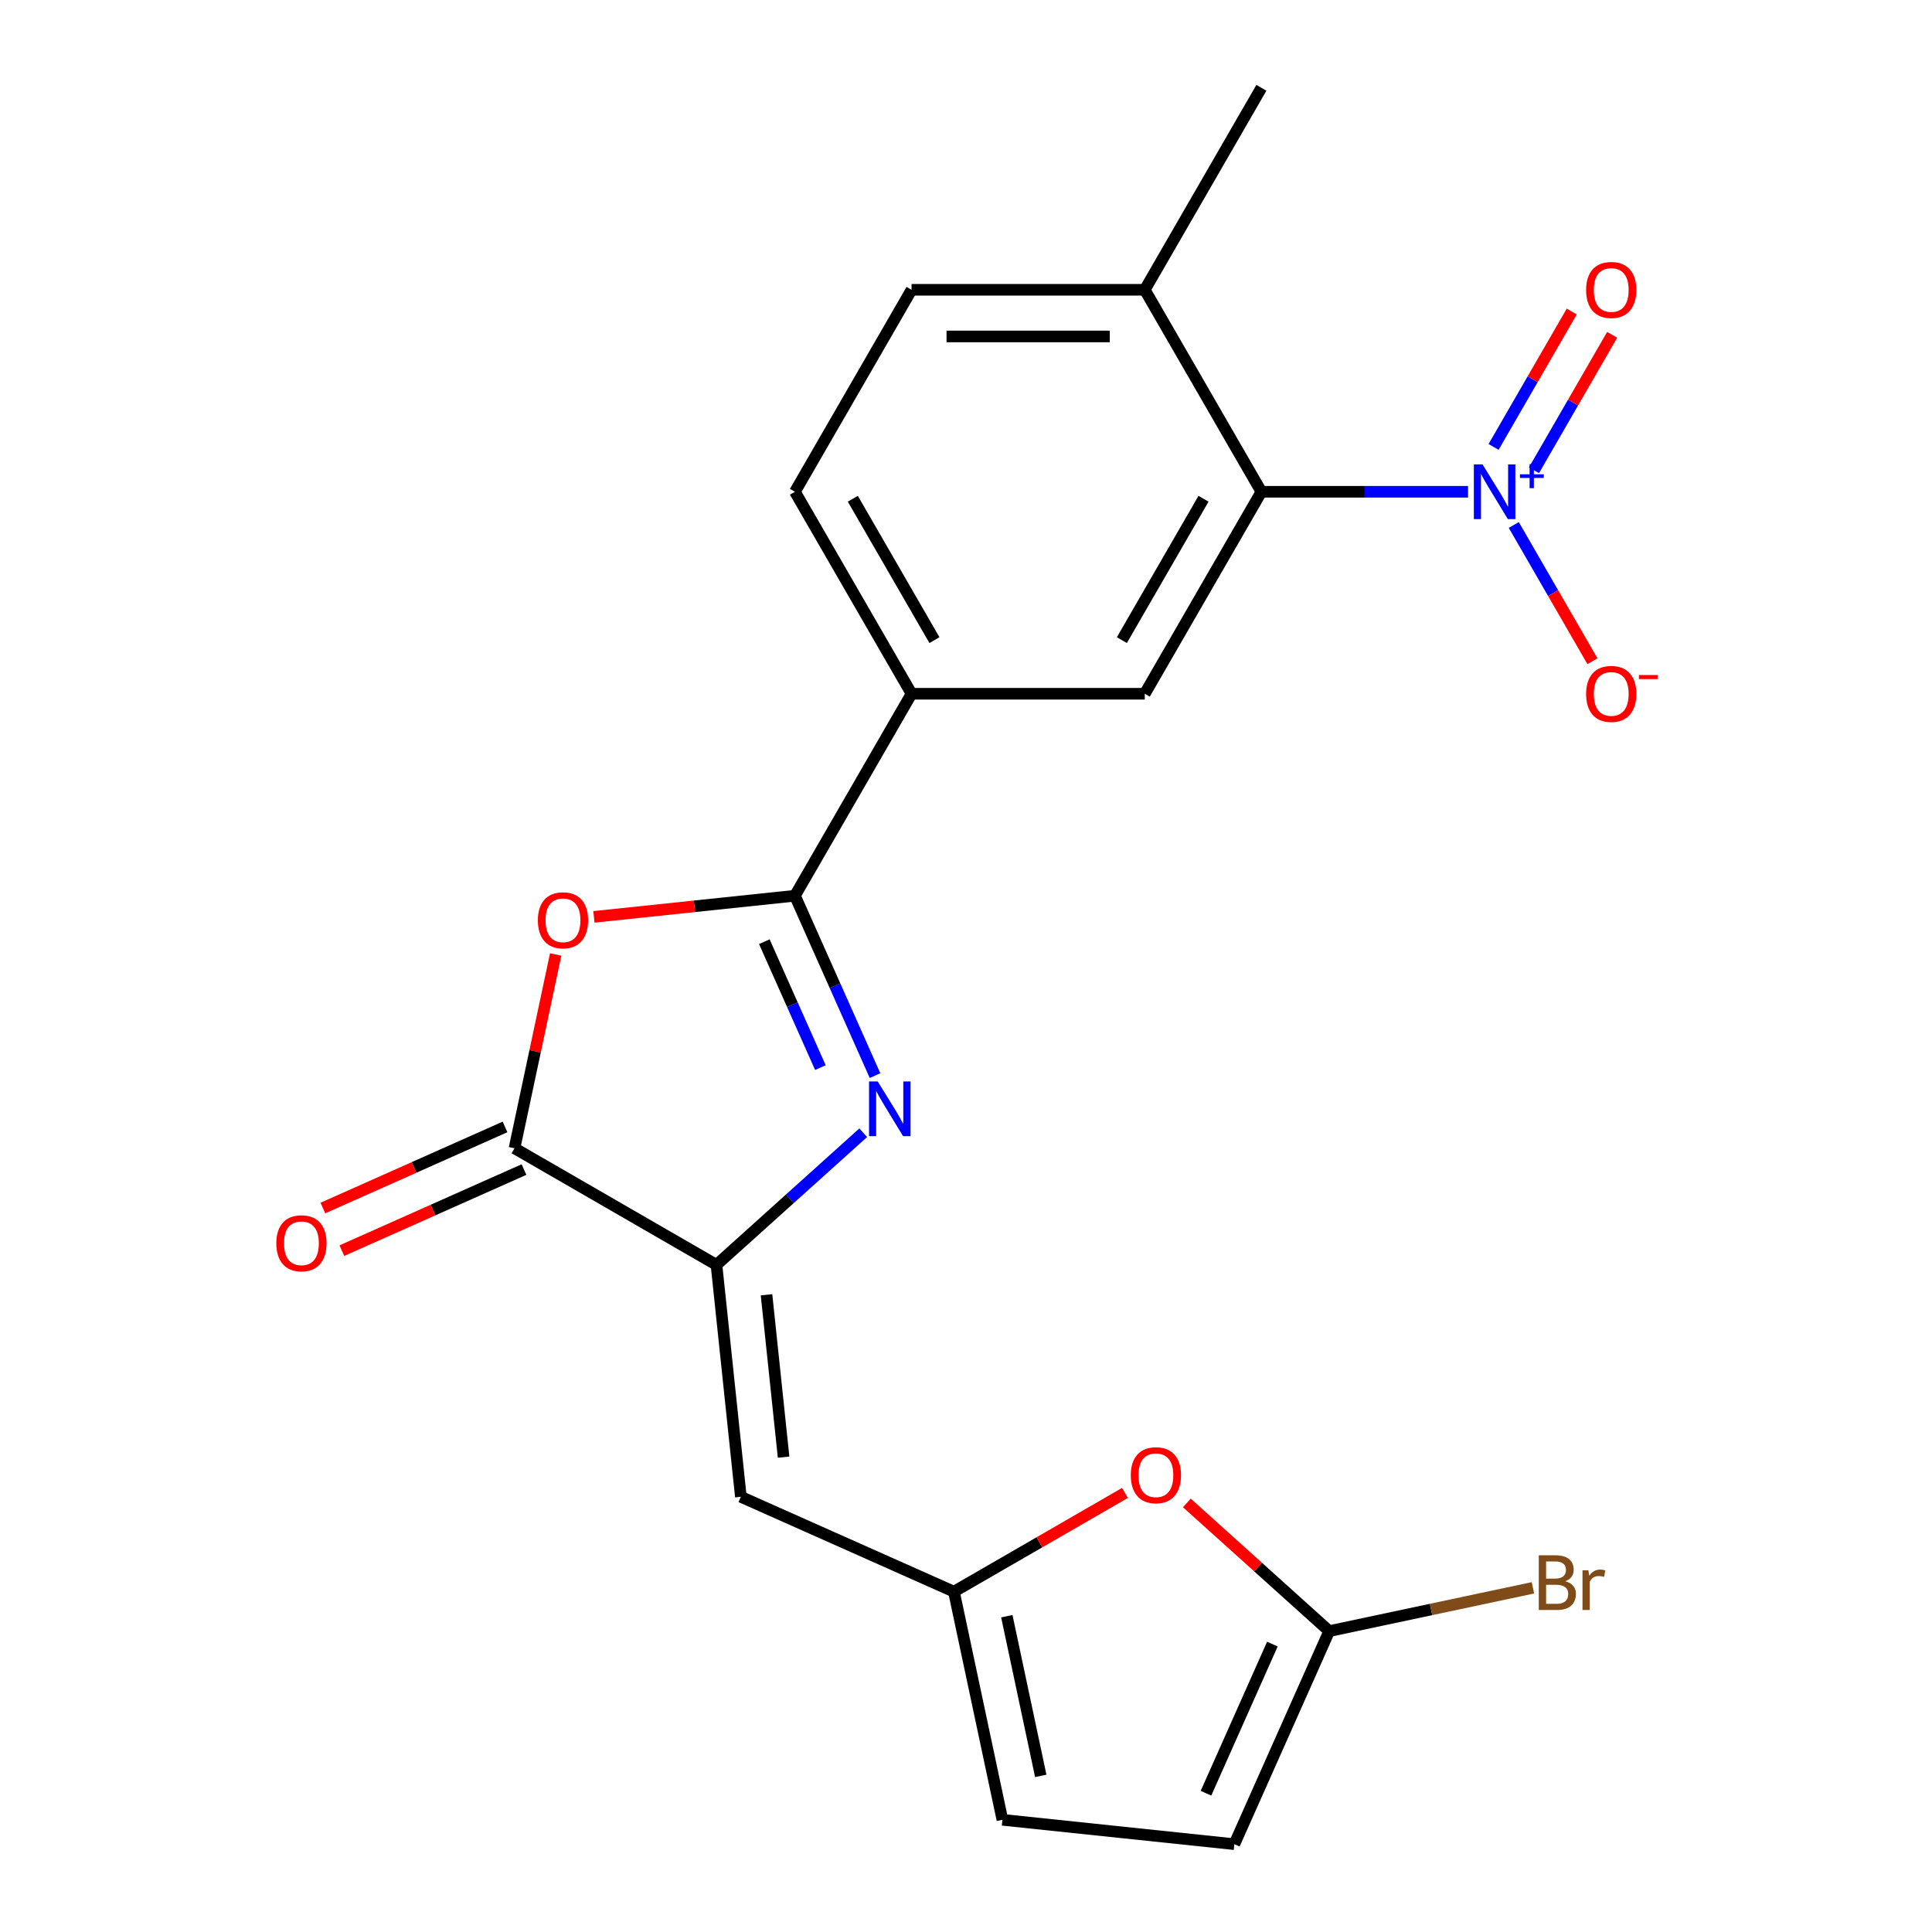 <?xml version='1.0' encoding='iso-8859-1'?>
<svg version='1.1' baseProfile='full'
              xmlns='http://www.w3.org/2000/svg'
                      xmlns:rdkit='http://www.rdkit.org/xml'
                      xmlns:xlink='http://www.w3.org/1999/xlink'
                  xml:space='preserve'
width='1000px' height='1000px' viewBox='0 0 1000 1000'>
<!-- END OF HEADER -->
<rect style='opacity:1.0;fill:#FFFFFF;stroke:none' width='1000' height='1000' x='0' y='0'> </rect>
<path class='bond-0' d='M 452.91,556.736 L 432.184,510.185' style='fill:none;fill-rule:evenodd;stroke:#0000FF;stroke-width:6px;stroke-linecap:butt;stroke-linejoin:miter;stroke-opacity:1' />
<path class='bond-0' d='M 432.184,510.185 L 411.458,463.633' style='fill:none;fill-rule:evenodd;stroke:#000000;stroke-width:6px;stroke-linecap:butt;stroke-linejoin:miter;stroke-opacity:1' />
<path class='bond-0' d='M 424.636,552.591 L 410.128,520.005' style='fill:none;fill-rule:evenodd;stroke:#0000FF;stroke-width:6px;stroke-linecap:butt;stroke-linejoin:miter;stroke-opacity:1' />
<path class='bond-0' d='M 410.128,520.005 L 395.62,487.419' style='fill:none;fill-rule:evenodd;stroke:#000000;stroke-width:6px;stroke-linecap:butt;stroke-linejoin:miter;stroke-opacity:1' />
<path class='bond-1' d='M 446.8,586.302 L 408.824,620.496' style='fill:none;fill-rule:evenodd;stroke:#0000FF;stroke-width:6px;stroke-linecap:butt;stroke-linejoin:miter;stroke-opacity:1' />
<path class='bond-1' d='M 408.824,620.496 L 370.848,654.69' style='fill:none;fill-rule:evenodd;stroke:#000000;stroke-width:6px;stroke-linecap:butt;stroke-linejoin:miter;stroke-opacity:1' />
<path class='bond-2' d='M 411.458,463.633 L 359.439,469.101' style='fill:none;fill-rule:evenodd;stroke:#000000;stroke-width:6px;stroke-linecap:butt;stroke-linejoin:miter;stroke-opacity:1' />
<path class='bond-2' d='M 359.439,469.101 L 307.419,474.568' style='fill:none;fill-rule:evenodd;stroke:#FF0000;stroke-width:6px;stroke-linecap:butt;stroke-linejoin:miter;stroke-opacity:1' />
<path class='bond-9' d='M 411.458,463.633 L 471.817,359.089' style='fill:none;fill-rule:evenodd;stroke:#000000;stroke-width:6px;stroke-linecap:butt;stroke-linejoin:miter;stroke-opacity:1' />
<path class='bond-4' d='M 370.848,654.69 L 266.303,594.331' style='fill:none;fill-rule:evenodd;stroke:#000000;stroke-width:6px;stroke-linecap:butt;stroke-linejoin:miter;stroke-opacity:1' />
<path class='bond-5' d='M 370.848,654.69 L 383.466,774.747' style='fill:none;fill-rule:evenodd;stroke:#000000;stroke-width:6px;stroke-linecap:butt;stroke-linejoin:miter;stroke-opacity:1' />
<path class='bond-5' d='M 396.752,670.175 L 405.585,754.215' style='fill:none;fill-rule:evenodd;stroke:#000000;stroke-width:6px;stroke-linecap:butt;stroke-linejoin:miter;stroke-opacity:1' />
<path class='bond-22' d='M 287.623,494.03 L 276.963,544.181' style='fill:none;fill-rule:evenodd;stroke:#FF0000;stroke-width:6px;stroke-linecap:butt;stroke-linejoin:miter;stroke-opacity:1' />
<path class='bond-22' d='M 276.963,544.181 L 266.303,594.331' style='fill:none;fill-rule:evenodd;stroke:#000000;stroke-width:6px;stroke-linecap:butt;stroke-linejoin:miter;stroke-opacity:1' />
<path class='bond-3' d='M 759.853,254.544 L 706.374,254.544' style='fill:none;fill-rule:evenodd;stroke:#0000FF;stroke-width:6px;stroke-linecap:butt;stroke-linejoin:miter;stroke-opacity:1' />
<path class='bond-3' d='M 706.374,254.544 L 652.894,254.544' style='fill:none;fill-rule:evenodd;stroke:#000000;stroke-width:6px;stroke-linecap:butt;stroke-linejoin:miter;stroke-opacity:1' />
<path class='bond-14' d='M 783.529,271.722 L 803.888,306.984' style='fill:none;fill-rule:evenodd;stroke:#0000FF;stroke-width:6px;stroke-linecap:butt;stroke-linejoin:miter;stroke-opacity:1' />
<path class='bond-14' d='M 803.888,306.984 L 824.247,342.246' style='fill:none;fill-rule:evenodd;stroke:#FF0000;stroke-width:6px;stroke-linecap:butt;stroke-linejoin:miter;stroke-opacity:1' />
<path class='bond-15' d='M 793.984,243.402 L 814.215,208.359' style='fill:none;fill-rule:evenodd;stroke:#0000FF;stroke-width:6px;stroke-linecap:butt;stroke-linejoin:miter;stroke-opacity:1' />
<path class='bond-15' d='M 814.215,208.359 L 834.447,173.317' style='fill:none;fill-rule:evenodd;stroke:#FF0000;stroke-width:6px;stroke-linecap:butt;stroke-linejoin:miter;stroke-opacity:1' />
<path class='bond-15' d='M 773.075,231.33 L 793.306,196.288' style='fill:none;fill-rule:evenodd;stroke:#0000FF;stroke-width:6px;stroke-linecap:butt;stroke-linejoin:miter;stroke-opacity:1' />
<path class='bond-15' d='M 793.306,196.288 L 813.538,161.245' style='fill:none;fill-rule:evenodd;stroke:#FF0000;stroke-width:6px;stroke-linecap:butt;stroke-linejoin:miter;stroke-opacity:1' />
<path class='bond-17' d='M 261.393,583.303 L 214.261,604.288' style='fill:none;fill-rule:evenodd;stroke:#000000;stroke-width:6px;stroke-linecap:butt;stroke-linejoin:miter;stroke-opacity:1' />
<path class='bond-17' d='M 214.261,604.288 L 167.13,625.272' style='fill:none;fill-rule:evenodd;stroke:#FF0000;stroke-width:6px;stroke-linecap:butt;stroke-linejoin:miter;stroke-opacity:1' />
<path class='bond-17' d='M 271.213,605.36 L 224.081,626.344' style='fill:none;fill-rule:evenodd;stroke:#000000;stroke-width:6px;stroke-linecap:butt;stroke-linejoin:miter;stroke-opacity:1' />
<path class='bond-17' d='M 224.081,626.344 L 176.95,647.328' style='fill:none;fill-rule:evenodd;stroke:#FF0000;stroke-width:6px;stroke-linecap:butt;stroke-linejoin:miter;stroke-opacity:1' />
<path class='bond-7' d='M 383.466,774.747 L 493.747,823.847' style='fill:none;fill-rule:evenodd;stroke:#000000;stroke-width:6px;stroke-linecap:butt;stroke-linejoin:miter;stroke-opacity:1' />
<path class='bond-6' d='M 652.894,254.544 L 592.535,359.089' style='fill:none;fill-rule:evenodd;stroke:#000000;stroke-width:6px;stroke-linecap:butt;stroke-linejoin:miter;stroke-opacity:1' />
<path class='bond-6' d='M 622.931,258.154 L 580.68,331.335' style='fill:none;fill-rule:evenodd;stroke:#000000;stroke-width:6px;stroke-linecap:butt;stroke-linejoin:miter;stroke-opacity:1' />
<path class='bond-24' d='M 652.894,254.544 L 592.535,149.999' style='fill:none;fill-rule:evenodd;stroke:#000000;stroke-width:6px;stroke-linecap:butt;stroke-linejoin:miter;stroke-opacity:1' />
<path class='bond-11' d='M 493.747,823.847 L 538.011,798.292' style='fill:none;fill-rule:evenodd;stroke:#000000;stroke-width:6px;stroke-linecap:butt;stroke-linejoin:miter;stroke-opacity:1' />
<path class='bond-11' d='M 538.011,798.292 L 582.274,772.736' style='fill:none;fill-rule:evenodd;stroke:#FF0000;stroke-width:6px;stroke-linecap:butt;stroke-linejoin:miter;stroke-opacity:1' />
<path class='bond-13' d='M 493.747,823.847 L 518.846,941.927' style='fill:none;fill-rule:evenodd;stroke:#000000;stroke-width:6px;stroke-linecap:butt;stroke-linejoin:miter;stroke-opacity:1' />
<path class='bond-13' d='M 521.128,836.539 L 538.697,919.195' style='fill:none;fill-rule:evenodd;stroke:#000000;stroke-width:6px;stroke-linecap:butt;stroke-linejoin:miter;stroke-opacity:1' />
<path class='bond-8' d='M 592.535,359.089 L 471.817,359.089' style='fill:none;fill-rule:evenodd;stroke:#000000;stroke-width:6px;stroke-linecap:butt;stroke-linejoin:miter;stroke-opacity:1' />
<path class='bond-18' d='M 471.817,359.089 L 411.458,254.544' style='fill:none;fill-rule:evenodd;stroke:#000000;stroke-width:6px;stroke-linecap:butt;stroke-linejoin:miter;stroke-opacity:1' />
<path class='bond-18' d='M 483.672,331.335 L 441.421,258.154' style='fill:none;fill-rule:evenodd;stroke:#000000;stroke-width:6px;stroke-linecap:butt;stroke-linejoin:miter;stroke-opacity:1' />
<path class='bond-10' d='M 688.003,844.264 L 651.156,811.088' style='fill:none;fill-rule:evenodd;stroke:#000000;stroke-width:6px;stroke-linecap:butt;stroke-linejoin:miter;stroke-opacity:1' />
<path class='bond-10' d='M 651.156,811.088 L 614.31,777.911' style='fill:none;fill-rule:evenodd;stroke:#FF0000;stroke-width:6px;stroke-linecap:butt;stroke-linejoin:miter;stroke-opacity:1' />
<path class='bond-20' d='M 688.003,844.264 L 740.724,833.058' style='fill:none;fill-rule:evenodd;stroke:#000000;stroke-width:6px;stroke-linecap:butt;stroke-linejoin:miter;stroke-opacity:1' />
<path class='bond-20' d='M 740.724,833.058 L 793.445,821.852' style='fill:none;fill-rule:evenodd;stroke:#7F4C19;stroke-width:6px;stroke-linecap:butt;stroke-linejoin:miter;stroke-opacity:1' />
<path class='bond-23' d='M 688.003,844.264 L 638.902,954.545' style='fill:none;fill-rule:evenodd;stroke:#000000;stroke-width:6px;stroke-linecap:butt;stroke-linejoin:miter;stroke-opacity:1' />
<path class='bond-23' d='M 658.581,850.986 L 624.211,928.183' style='fill:none;fill-rule:evenodd;stroke:#000000;stroke-width:6px;stroke-linecap:butt;stroke-linejoin:miter;stroke-opacity:1' />
<path class='bond-12' d='M 638.902,954.545 L 518.846,941.927' style='fill:none;fill-rule:evenodd;stroke:#000000;stroke-width:6px;stroke-linecap:butt;stroke-linejoin:miter;stroke-opacity:1' />
<path class='bond-16' d='M 592.535,149.999 L 471.817,149.999' style='fill:none;fill-rule:evenodd;stroke:#000000;stroke-width:6px;stroke-linecap:butt;stroke-linejoin:miter;stroke-opacity:1' />
<path class='bond-16' d='M 574.427,174.143 L 489.925,174.143' style='fill:none;fill-rule:evenodd;stroke:#000000;stroke-width:6px;stroke-linecap:butt;stroke-linejoin:miter;stroke-opacity:1' />
<path class='bond-21' d='M 592.535,149.999 L 652.894,45.455' style='fill:none;fill-rule:evenodd;stroke:#000000;stroke-width:6px;stroke-linecap:butt;stroke-linejoin:miter;stroke-opacity:1' />
<path class='bond-19' d='M 411.458,254.544 L 471.817,149.999' style='fill:none;fill-rule:evenodd;stroke:#000000;stroke-width:6px;stroke-linecap:butt;stroke-linejoin:miter;stroke-opacity:1' />
<path  class='atom-0' d='M 454.298 559.754
L 463.578 574.754
Q 464.498 576.234, 465.978 578.914
Q 467.458 581.594, 467.538 581.754
L 467.538 559.754
L 471.298 559.754
L 471.298 588.074
L 467.418 588.074
L 457.458 571.674
Q 456.298 569.754, 455.058 567.554
Q 453.858 565.354, 453.498 564.674
L 453.498 588.074
L 449.818 588.074
L 449.818 559.754
L 454.298 559.754
' fill='#0000FF'/>
<path  class='atom-3' d='M 278.402 476.332
Q 278.402 469.532, 281.762 465.732
Q 285.122 461.932, 291.402 461.932
Q 297.682 461.932, 301.042 465.732
Q 304.402 469.532, 304.402 476.332
Q 304.402 483.212, 301.002 487.132
Q 297.602 491.012, 291.402 491.012
Q 285.162 491.012, 281.762 487.132
Q 278.402 483.252, 278.402 476.332
M 291.402 487.812
Q 295.722 487.812, 298.042 484.932
Q 300.402 482.012, 300.402 476.332
Q 300.402 470.772, 298.042 467.972
Q 295.722 465.132, 291.402 465.132
Q 287.082 465.132, 284.722 467.932
Q 282.402 470.732, 282.402 476.332
Q 282.402 482.052, 284.722 484.932
Q 287.082 487.812, 291.402 487.812
' fill='#FF0000'/>
<path  class='atom-4' d='M 767.351 240.384
L 776.631 255.384
Q 777.551 256.864, 779.031 259.544
Q 780.511 262.224, 780.591 262.384
L 780.591 240.384
L 784.351 240.384
L 784.351 268.704
L 780.471 268.704
L 770.511 252.304
Q 769.351 250.384, 768.111 248.184
Q 766.911 245.984, 766.551 245.304
L 766.551 268.704
L 762.871 268.704
L 762.871 240.384
L 767.351 240.384
' fill='#0000FF'/>
<path  class='atom-4' d='M 786.727 245.489
L 791.717 245.489
L 791.717 240.235
L 793.935 240.235
L 793.935 245.489
L 799.056 245.489
L 799.056 247.389
L 793.935 247.389
L 793.935 252.669
L 791.717 252.669
L 791.717 247.389
L 786.727 247.389
L 786.727 245.489
' fill='#0000FF'/>
<path  class='atom-12' d='M 585.292 763.568
Q 585.292 756.768, 588.652 752.968
Q 592.012 749.168, 598.292 749.168
Q 604.572 749.168, 607.932 752.968
Q 611.292 756.768, 611.292 763.568
Q 611.292 770.448, 607.892 774.368
Q 604.492 778.248, 598.292 778.248
Q 592.052 778.248, 588.652 774.368
Q 585.292 770.488, 585.292 763.568
M 598.292 775.048
Q 602.612 775.048, 604.932 772.168
Q 607.292 769.248, 607.292 763.568
Q 607.292 758.008, 604.932 755.208
Q 602.612 752.368, 598.292 752.368
Q 593.972 752.368, 591.612 755.168
Q 589.292 757.968, 589.292 763.568
Q 589.292 769.288, 591.612 772.168
Q 593.972 775.048, 598.292 775.048
' fill='#FF0000'/>
<path  class='atom-15' d='M 820.97 359.169
Q 820.97 352.369, 824.33 348.569
Q 827.69 344.769, 833.97 344.769
Q 840.25 344.769, 843.61 348.569
Q 846.97 352.369, 846.97 359.169
Q 846.97 366.049, 843.57 369.969
Q 840.17 373.849, 833.97 373.849
Q 827.73 373.849, 824.33 369.969
Q 820.97 366.089, 820.97 359.169
M 833.97 370.649
Q 838.29 370.649, 840.61 367.769
Q 842.97 364.849, 842.97 359.169
Q 842.97 353.609, 840.61 350.809
Q 838.29 347.969, 833.97 347.969
Q 829.65 347.969, 827.29 350.769
Q 824.97 353.569, 824.97 359.169
Q 824.97 364.889, 827.29 367.769
Q 829.65 370.649, 833.97 370.649
' fill='#FF0000'/>
<path  class='atom-15' d='M 848.29 349.391
L 857.979 349.391
L 857.979 351.503
L 848.29 351.503
L 848.29 349.391
' fill='#FF0000'/>
<path  class='atom-16' d='M 820.97 150.079
Q 820.97 143.279, 824.33 139.479
Q 827.69 135.679, 833.97 135.679
Q 840.25 135.679, 843.61 139.479
Q 846.97 143.279, 846.97 150.079
Q 846.97 156.959, 843.57 160.879
Q 840.17 164.759, 833.97 164.759
Q 827.73 164.759, 824.33 160.879
Q 820.97 156.999, 820.97 150.079
M 833.97 161.559
Q 838.29 161.559, 840.61 158.679
Q 842.97 155.759, 842.97 150.079
Q 842.97 144.519, 840.61 141.719
Q 838.29 138.879, 833.97 138.879
Q 829.65 138.879, 827.29 141.679
Q 824.97 144.479, 824.97 150.079
Q 824.97 155.799, 827.29 158.679
Q 829.65 161.559, 833.97 161.559
' fill='#FF0000'/>
<path  class='atom-18' d='M 143.022 643.512
Q 143.022 636.712, 146.382 632.912
Q 149.742 629.112, 156.022 629.112
Q 162.302 629.112, 165.662 632.912
Q 169.022 636.712, 169.022 643.512
Q 169.022 650.392, 165.622 654.312
Q 162.222 658.192, 156.022 658.192
Q 149.782 658.192, 146.382 654.312
Q 143.022 650.432, 143.022 643.512
M 156.022 654.992
Q 160.342 654.992, 162.662 652.112
Q 165.022 649.192, 165.022 643.512
Q 165.022 637.952, 162.662 635.152
Q 160.342 632.312, 156.022 632.312
Q 151.702 632.312, 149.342 635.112
Q 147.022 637.912, 147.022 643.512
Q 147.022 649.232, 149.342 652.112
Q 151.702 654.992, 156.022 654.992
' fill='#FF0000'/>
<path  class='atom-21' d='M 810.222 818.446
Q 812.942 819.206, 814.302 820.886
Q 815.702 822.526, 815.702 824.966
Q 815.702 828.886, 813.182 831.126
Q 810.702 833.326, 805.982 833.326
L 796.462 833.326
L 796.462 805.006
L 804.822 805.006
Q 809.662 805.006, 812.102 806.966
Q 814.542 808.926, 814.542 812.526
Q 814.542 816.806, 810.222 818.446
M 800.262 808.206
L 800.262 817.086
L 804.822 817.086
Q 807.622 817.086, 809.062 815.966
Q 810.542 814.806, 810.542 812.526
Q 810.542 808.206, 804.822 808.206
L 800.262 808.206
M 805.982 830.126
Q 808.742 830.126, 810.222 828.806
Q 811.702 827.486, 811.702 824.966
Q 811.702 822.646, 810.062 821.486
Q 808.462 820.286, 805.382 820.286
L 800.262 820.286
L 800.262 830.126
L 805.982 830.126
' fill='#7F4C19'/>
<path  class='atom-21' d='M 822.142 812.766
L 822.582 815.606
Q 824.742 812.406, 828.262 812.406
Q 829.382 812.406, 830.902 812.806
L 830.302 816.166
Q 828.582 815.766, 827.622 815.766
Q 825.942 815.766, 824.822 816.446
Q 823.742 817.086, 822.862 818.646
L 822.862 833.326
L 819.102 833.326
L 819.102 812.766
L 822.142 812.766
' fill='#7F4C19'/>
</svg>
